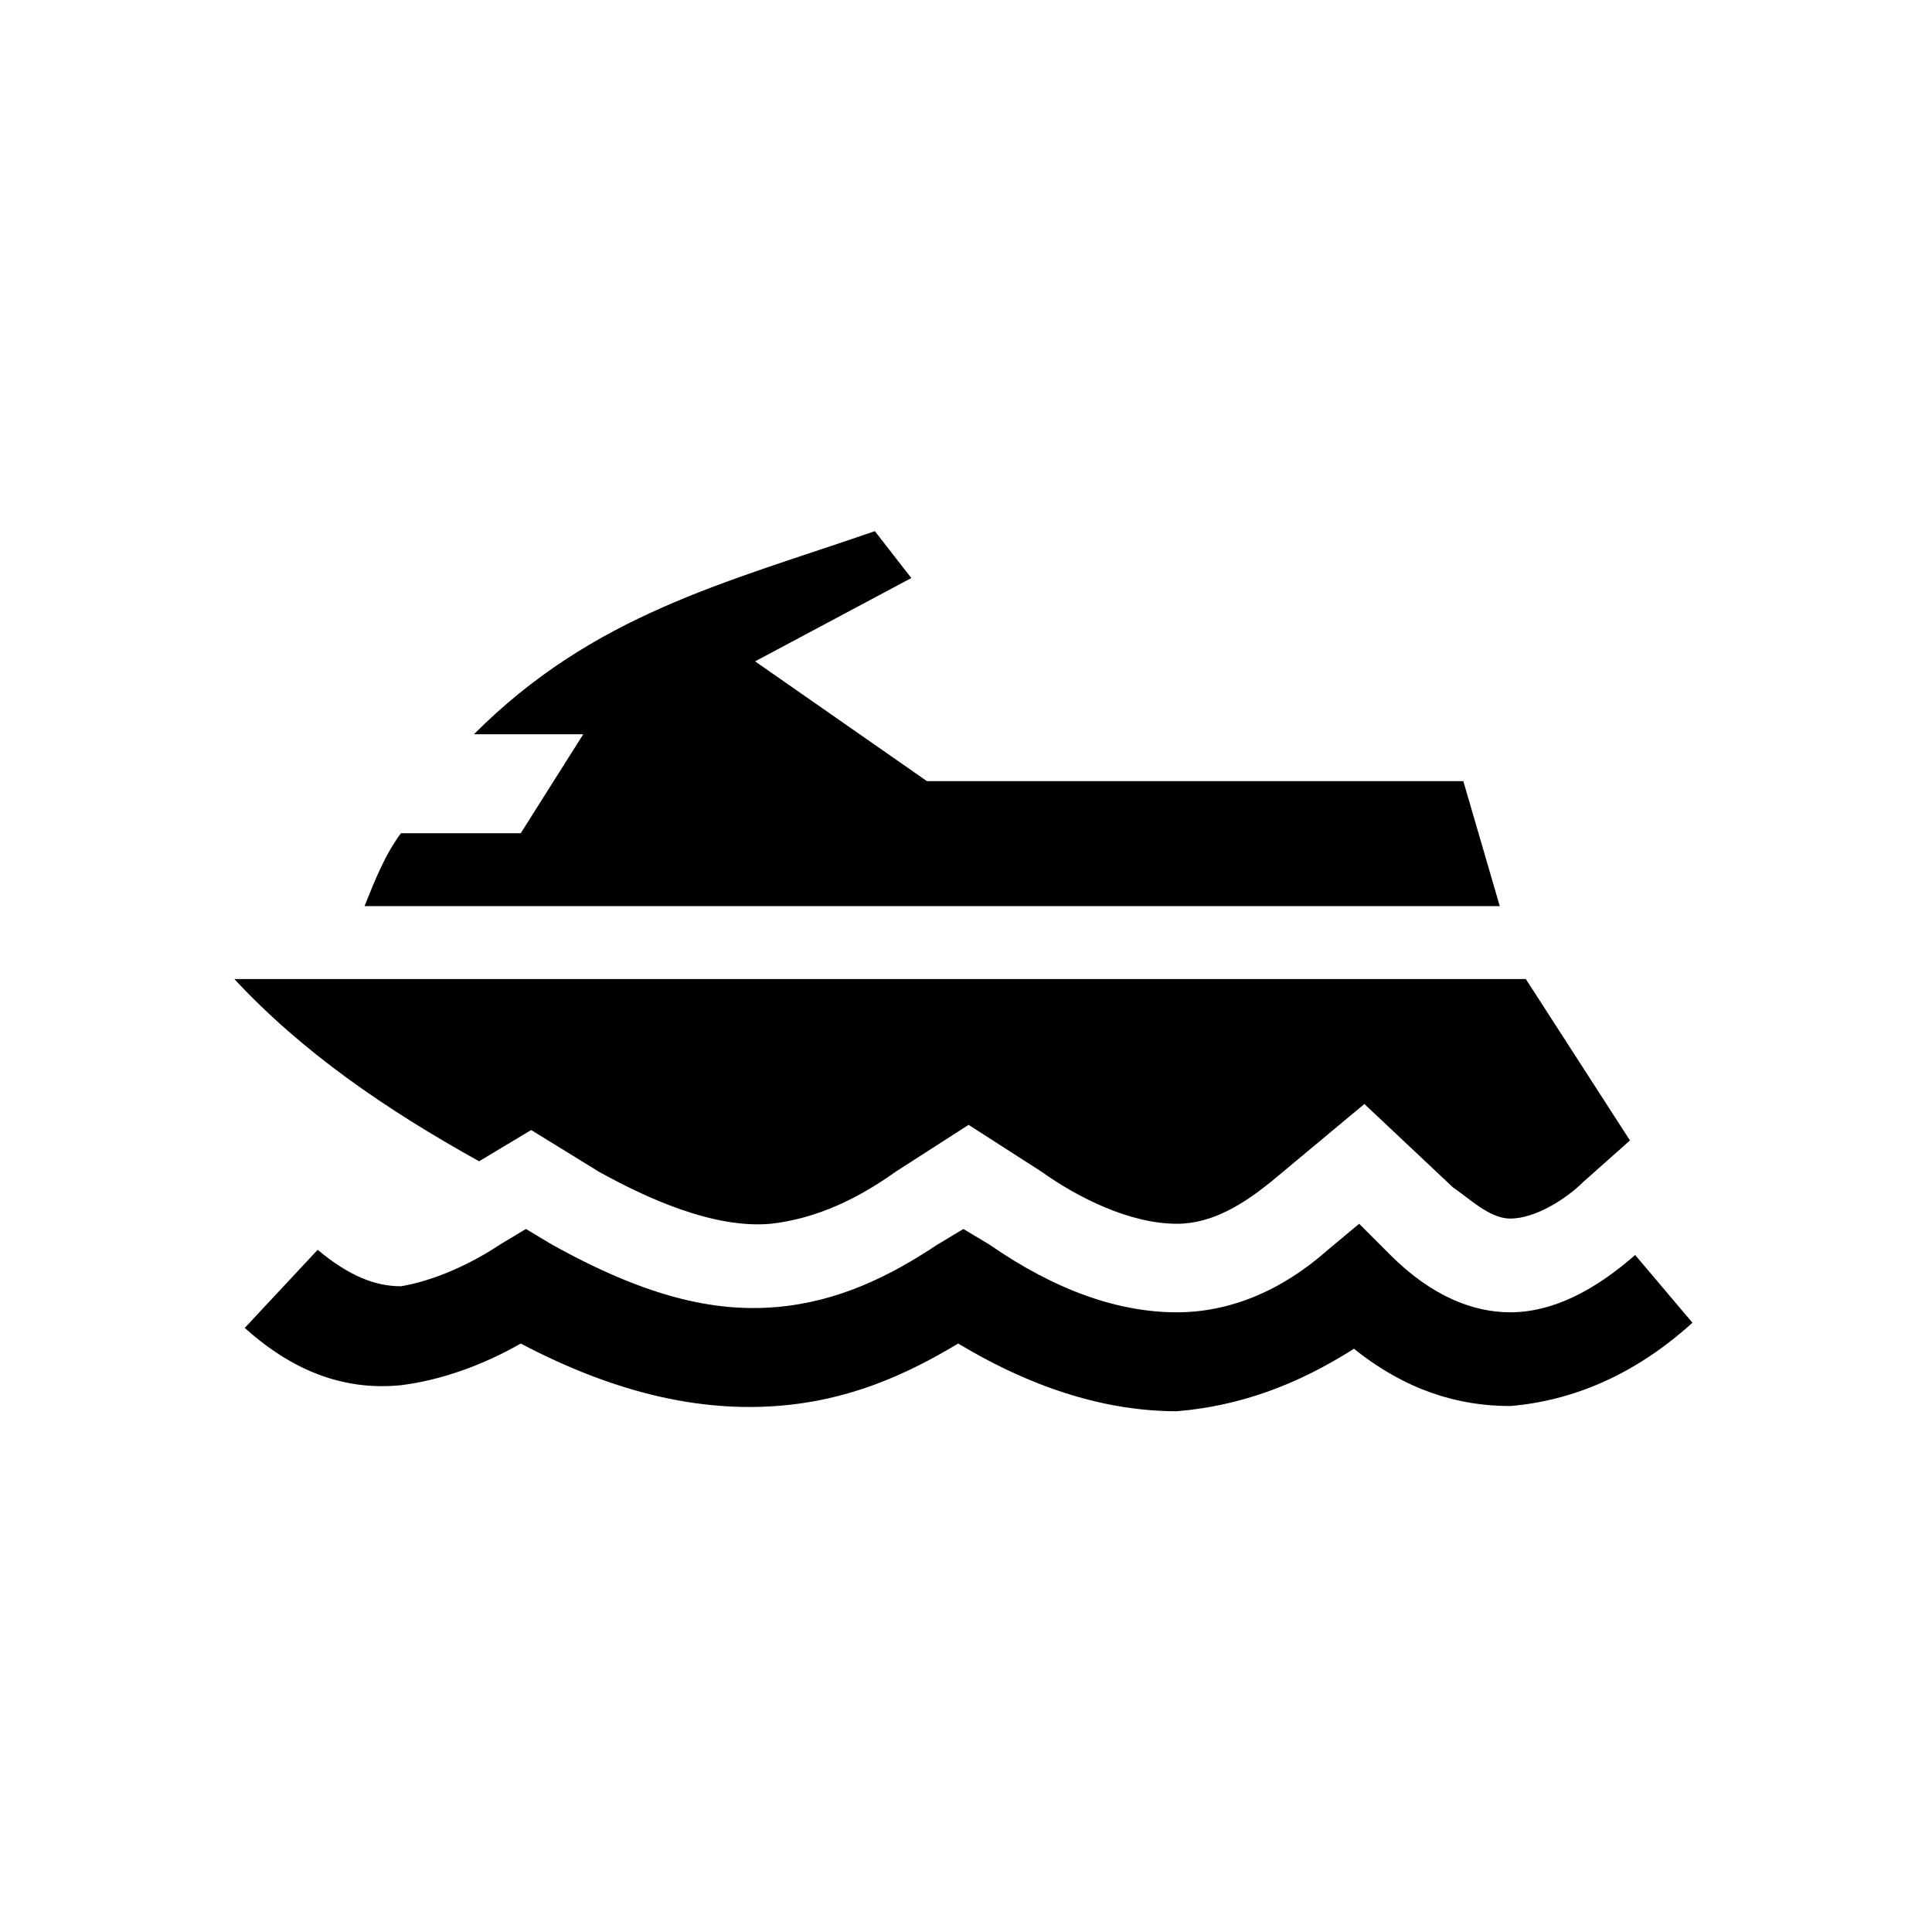 <?xml version="1.0" encoding="utf-8"?>
<!-- Generator: Adobe Illustrator 23.0.3, SVG Export Plug-In . SVG Version: 6.00 Build 0)  -->
<svg version="1.1" id="Warstwa_1" xmlns="http://www.w3.org/2000/svg" xmlns:xlink="http://www.w3.org/1999/xlink" x="0px" y="0px"
	 viewBox="0 0 37.1 37.1" style="enable-background:new 0 0 37.1 37.1;" xml:space="preserve">
<style type="text/css">
	.st0{fill-rule:evenodd;clip-rule:evenodd;}
</style>
<g>
	<path class="st0" d="M4.5,18.8h24.8l2,3.1l-0.9,0.8c-0.3,0.3-0.9,0.7-1.4,0.7c-0.4,0-0.8-0.4-1.1-0.6l-1.7-1.6l-1.8,1.5
		c-0.5,0.4-1.1,0.8-1.8,0.8c-0.9,0-1.9-0.5-2.6-1l-1.4-0.9l-1.4,0.9c-0.7,0.5-1.5,0.9-2.4,1c-1.1,0.1-2.4-0.5-3.3-1l-1.3-0.8l-1,0.6
		C7.4,21.3,5.8,20.2,4.5,18.8L4.5,18.8z M16.8,10.2l0.7,0.9l-3,1.6l3.3,2.3h10.3l0.7,2.4H7c0.2-0.5,0.4-1,0.7-1.4H10l1.2-1.9H9.1
		C11.4,11.8,13.9,11.2,16.8,10.2z"/>
	<path class="st0" d="M6.1,24c0.6,0.5,1.1,0.7,1.6,0.7c0.6-0.1,1.3-0.4,1.9-0.8l0.5-0.3l0.5,0.3c1.8,1,3.1,1.3,4.3,1.2
		c1.2-0.1,2.2-0.6,3.1-1.2l0.5-0.3l0.5,0.3c1.3,0.9,2.5,1.3,3.6,1.3c1,0,2-0.4,2.9-1.2l0.6-0.5l0.6,0.6c0.8,0.8,1.6,1.1,2.3,1.1
		c0.8,0,1.6-0.4,2.4-1.1l1.1,1.3c-1.1,1-2.3,1.5-3.5,1.6c-1,0-2-0.3-3-1.1c-1.1,0.7-2.2,1.1-3.4,1.2c-1.3,0-2.7-0.4-4.2-1.3
		c-1,0.6-2.1,1.1-3.5,1.2c-1.4,0.1-3-0.2-4.9-1.2c-0.7,0.4-1.5,0.7-2.3,0.8c-1,0.1-2-0.2-3-1.1L6.1,24z"/>
</g>
</svg>
